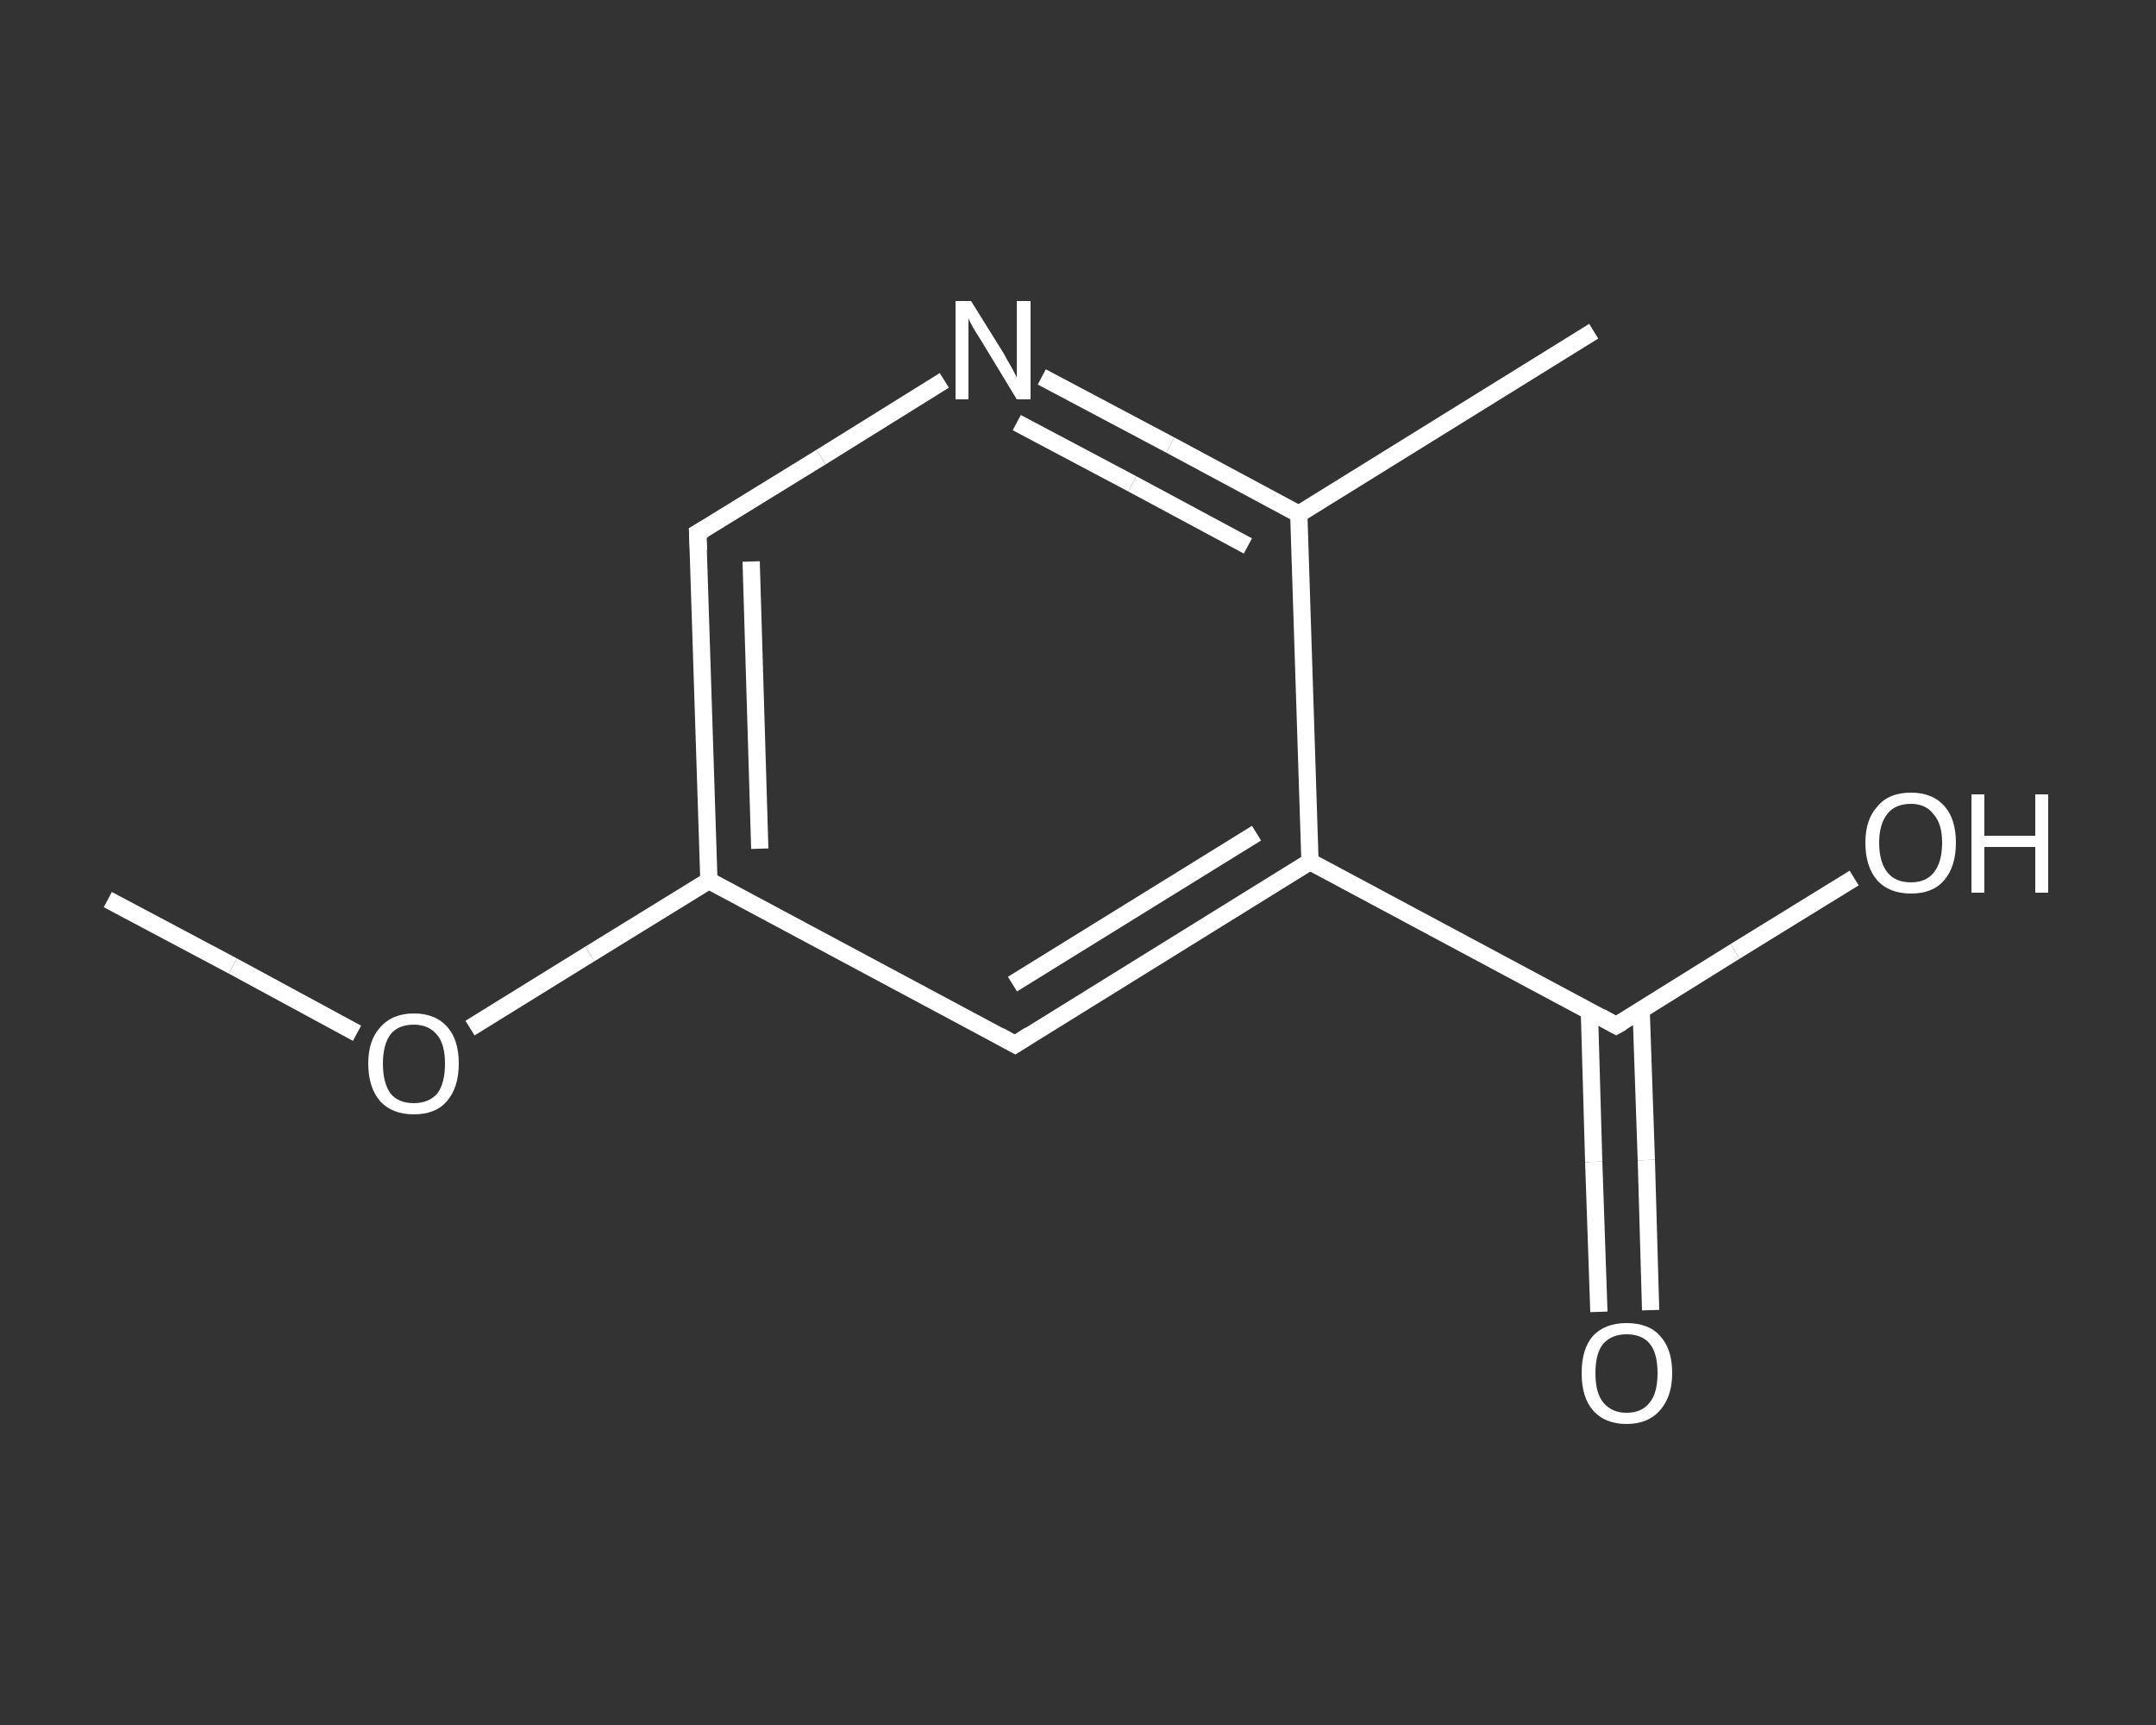 <?xml version='1.0' encoding='iso-8859-1'?>
<svg version='1.1' baseProfile='full'
              xmlns='http://www.w3.org/2000/svg'
                      xmlns:rdkit='http://www.rdkit.org/xml'
                      xmlns:xlink='http://www.w3.org/1999/xlink'
                  xml:space='preserve'
width='250px' height='200px' viewBox='0 0 250 200'>
<rect x="0" y="0" width="250" height="200" fill="#333333" stroke="none"/>
<!-- END OF HEADER -->
<rect style='opacity:1.0;fill:transparent;stroke:none' width='250.0' height='200.0' x='0.0' y='0.0'> </rect>
<path class='bond-0 atom-0 atom-1' d='M 12.5,104.3 L 27.0,112.0' style='fill:none;fill-rule:evenodd;stroke:#FFFFFF;stroke-width:2.0px;stroke-linecap:butt;stroke-linejoin:miter;stroke-opacity:1' />
<path class='bond-0 atom-0 atom-1' d='M 27.0,112.0 L 41.4,119.8' style='fill:none;fill-rule:evenodd;stroke:#FFFFFF;stroke-width:2.0px;stroke-linecap:butt;stroke-linejoin:miter;stroke-opacity:1' />
<path class='bond-1 atom-1 atom-2' d='M 54.5,119.2 L 68.4,110.6' style='fill:none;fill-rule:evenodd;stroke:#FFFFFF;stroke-width:2.0px;stroke-linecap:butt;stroke-linejoin:miter;stroke-opacity:1' />
<path class='bond-1 atom-1 atom-2' d='M 68.4,110.6 L 82.2,102.1' style='fill:none;fill-rule:evenodd;stroke:#FFFFFF;stroke-width:2.0px;stroke-linecap:butt;stroke-linejoin:miter;stroke-opacity:1' />
<path class='bond-2 atom-2 atom-3' d='M 82.2,102.1 L 80.9,61.8' style='fill:none;fill-rule:evenodd;stroke:#FFFFFF;stroke-width:2.0px;stroke-linecap:butt;stroke-linejoin:miter;stroke-opacity:1' />
<path class='bond-2 atom-2 atom-3' d='M 88.1,98.4 L 87.1,65.1' style='fill:none;fill-rule:evenodd;stroke:#FFFFFF;stroke-width:2.0px;stroke-linecap:butt;stroke-linejoin:miter;stroke-opacity:1' />
<path class='bond-3 atom-3 atom-4' d='M 80.9,61.8 L 95.2,53.0' style='fill:none;fill-rule:evenodd;stroke:#FFFFFF;stroke-width:2.0px;stroke-linecap:butt;stroke-linejoin:miter;stroke-opacity:1' />
<path class='bond-3 atom-3 atom-4' d='M 95.2,53.0 L 109.5,44.1' style='fill:none;fill-rule:evenodd;stroke:#FFFFFF;stroke-width:2.0px;stroke-linecap:butt;stroke-linejoin:miter;stroke-opacity:1' />
<path class='bond-4 atom-4 atom-5' d='M 120.8,43.7 L 135.7,51.6' style='fill:none;fill-rule:evenodd;stroke:#FFFFFF;stroke-width:2.0px;stroke-linecap:butt;stroke-linejoin:miter;stroke-opacity:1' />
<path class='bond-4 atom-4 atom-5' d='M 135.7,51.6 L 150.6,59.6' style='fill:none;fill-rule:evenodd;stroke:#FFFFFF;stroke-width:2.0px;stroke-linecap:butt;stroke-linejoin:miter;stroke-opacity:1' />
<path class='bond-4 atom-4 atom-5' d='M 117.9,49.0 L 131.3,56.1' style='fill:none;fill-rule:evenodd;stroke:#FFFFFF;stroke-width:2.0px;stroke-linecap:butt;stroke-linejoin:miter;stroke-opacity:1' />
<path class='bond-4 atom-4 atom-5' d='M 131.3,56.1 L 144.7,63.3' style='fill:none;fill-rule:evenodd;stroke:#FFFFFF;stroke-width:2.0px;stroke-linecap:butt;stroke-linejoin:miter;stroke-opacity:1' />
<path class='bond-5 atom-5 atom-6' d='M 150.6,59.6 L 184.8,38.4' style='fill:none;fill-rule:evenodd;stroke:#FFFFFF;stroke-width:2.0px;stroke-linecap:butt;stroke-linejoin:miter;stroke-opacity:1' />
<path class='bond-6 atom-5 atom-7' d='M 150.6,59.6 L 151.9,99.9' style='fill:none;fill-rule:evenodd;stroke:#FFFFFF;stroke-width:2.0px;stroke-linecap:butt;stroke-linejoin:miter;stroke-opacity:1' />
<path class='bond-7 atom-7 atom-8' d='M 151.9,99.9 L 187.4,118.9' style='fill:none;fill-rule:evenodd;stroke:#FFFFFF;stroke-width:2.0px;stroke-linecap:butt;stroke-linejoin:miter;stroke-opacity:1' />
<path class='bond-8 atom-8 atom-9' d='M 184.3,117.3 L 184.8,134.7' style='fill:none;fill-rule:evenodd;stroke:#FFFFFF;stroke-width:2.0px;stroke-linecap:butt;stroke-linejoin:miter;stroke-opacity:1' />
<path class='bond-8 atom-8 atom-9' d='M 184.8,134.7 L 185.4,152.1' style='fill:none;fill-rule:evenodd;stroke:#FFFFFF;stroke-width:2.0px;stroke-linecap:butt;stroke-linejoin:miter;stroke-opacity:1' />
<path class='bond-8 atom-8 atom-9' d='M 190.3,117.1 L 190.9,134.5' style='fill:none;fill-rule:evenodd;stroke:#FFFFFF;stroke-width:2.0px;stroke-linecap:butt;stroke-linejoin:miter;stroke-opacity:1' />
<path class='bond-8 atom-8 atom-9' d='M 190.9,134.5 L 191.4,151.9' style='fill:none;fill-rule:evenodd;stroke:#FFFFFF;stroke-width:2.0px;stroke-linecap:butt;stroke-linejoin:miter;stroke-opacity:1' />
<path class='bond-9 atom-8 atom-10' d='M 187.4,118.9 L 201.2,110.3' style='fill:none;fill-rule:evenodd;stroke:#FFFFFF;stroke-width:2.0px;stroke-linecap:butt;stroke-linejoin:miter;stroke-opacity:1' />
<path class='bond-9 atom-8 atom-10' d='M 201.2,110.3 L 215.0,101.8' style='fill:none;fill-rule:evenodd;stroke:#FFFFFF;stroke-width:2.0px;stroke-linecap:butt;stroke-linejoin:miter;stroke-opacity:1' />
<path class='bond-10 atom-7 atom-11' d='M 151.9,99.9 L 117.7,121.1' style='fill:none;fill-rule:evenodd;stroke:#FFFFFF;stroke-width:2.0px;stroke-linecap:butt;stroke-linejoin:miter;stroke-opacity:1' />
<path class='bond-10 atom-7 atom-11' d='M 145.7,96.6 L 117.4,114.1' style='fill:none;fill-rule:evenodd;stroke:#FFFFFF;stroke-width:2.0px;stroke-linecap:butt;stroke-linejoin:miter;stroke-opacity:1' />
<path class='bond-11 atom-11 atom-2' d='M 117.7,121.1 L 82.2,102.1' style='fill:none;fill-rule:evenodd;stroke:#FFFFFF;stroke-width:2.0px;stroke-linecap:butt;stroke-linejoin:miter;stroke-opacity:1' />
<path d='M 81.0,63.8 L 80.9,61.8 L 81.6,61.4' style='fill:none;stroke:#FFFFFF;stroke-width:2.0px;stroke-linecap:butt;stroke-linejoin:miter;stroke-opacity:1;' />
<path d='M 185.6,117.9 L 187.4,118.9 L 188.1,118.5' style='fill:none;stroke:#FFFFFF;stroke-width:2.0px;stroke-linecap:butt;stroke-linejoin:miter;stroke-opacity:1;' />
<path d='M 119.4,120.0 L 117.7,121.1 L 115.9,120.1' style='fill:none;stroke:#FFFFFF;stroke-width:2.0px;stroke-linecap:butt;stroke-linejoin:miter;stroke-opacity:1;' />
<path class='atom-1' d='M 42.7 123.3
Q 42.7 120.6, 44.1 119.1
Q 45.5 117.5, 48.0 117.5
Q 50.5 117.5, 51.9 119.1
Q 53.2 120.6, 53.2 123.3
Q 53.2 126.1, 51.8 127.7
Q 50.5 129.2, 48.0 129.2
Q 45.5 129.2, 44.1 127.7
Q 42.7 126.1, 42.7 123.3
M 48.0 127.9
Q 49.7 127.9, 50.7 126.8
Q 51.6 125.6, 51.6 123.3
Q 51.6 121.1, 50.7 120.0
Q 49.7 118.8, 48.0 118.8
Q 46.2 118.8, 45.3 119.9
Q 44.4 121.1, 44.4 123.3
Q 44.4 125.6, 45.3 126.8
Q 46.2 127.9, 48.0 127.9
' fill='#FFFFFF'/>
<path class='atom-4' d='M 112.6 34.9
L 116.4 41.0
Q 116.7 41.6, 117.3 42.6
Q 117.9 43.7, 117.9 43.8
L 117.9 34.9
L 119.5 34.9
L 119.5 46.3
L 117.9 46.3
L 113.9 39.7
Q 113.4 38.9, 112.9 38.1
Q 112.4 37.2, 112.3 36.9
L 112.3 46.3
L 110.8 46.3
L 110.8 34.9
L 112.6 34.9
' fill='#FFFFFF'/>
<path class='atom-9' d='M 183.4 159.2
Q 183.4 156.4, 184.7 154.9
Q 186.1 153.4, 188.6 153.4
Q 191.2 153.4, 192.5 154.9
Q 193.9 156.4, 193.9 159.2
Q 193.9 161.9, 192.5 163.5
Q 191.1 165.1, 188.6 165.1
Q 186.1 165.1, 184.7 163.5
Q 183.4 162.0, 183.4 159.2
M 188.6 163.8
Q 190.4 163.8, 191.3 162.6
Q 192.2 161.5, 192.2 159.2
Q 192.2 156.9, 191.3 155.8
Q 190.4 154.7, 188.6 154.7
Q 186.9 154.7, 185.9 155.8
Q 185.0 156.9, 185.0 159.2
Q 185.0 161.5, 185.9 162.6
Q 186.9 163.8, 188.6 163.8
' fill='#FFFFFF'/>
<path class='atom-10' d='M 216.3 97.7
Q 216.3 95.0, 217.7 93.5
Q 219.0 91.9, 221.6 91.9
Q 224.1 91.9, 225.5 93.5
Q 226.8 95.0, 226.8 97.7
Q 226.8 100.5, 225.4 102.1
Q 224.1 103.6, 221.6 103.6
Q 219.1 103.6, 217.7 102.1
Q 216.3 100.5, 216.3 97.7
M 221.6 102.3
Q 223.3 102.3, 224.2 101.2
Q 225.2 100.0, 225.2 97.7
Q 225.2 95.5, 224.2 94.4
Q 223.3 93.2, 221.6 93.2
Q 219.8 93.2, 218.9 94.3
Q 217.9 95.5, 217.9 97.7
Q 217.9 100.0, 218.9 101.2
Q 219.8 102.3, 221.6 102.3
' fill='#FFFFFF'/>
<path class='atom-10' d='M 228.6 92.1
L 230.1 92.1
L 230.1 96.9
L 236.0 96.9
L 236.0 92.1
L 237.5 92.1
L 237.5 103.5
L 236.0 103.5
L 236.0 98.2
L 230.1 98.2
L 230.1 103.5
L 228.6 103.5
L 228.6 92.1
' fill='#FFFFFF'/>
</svg>
